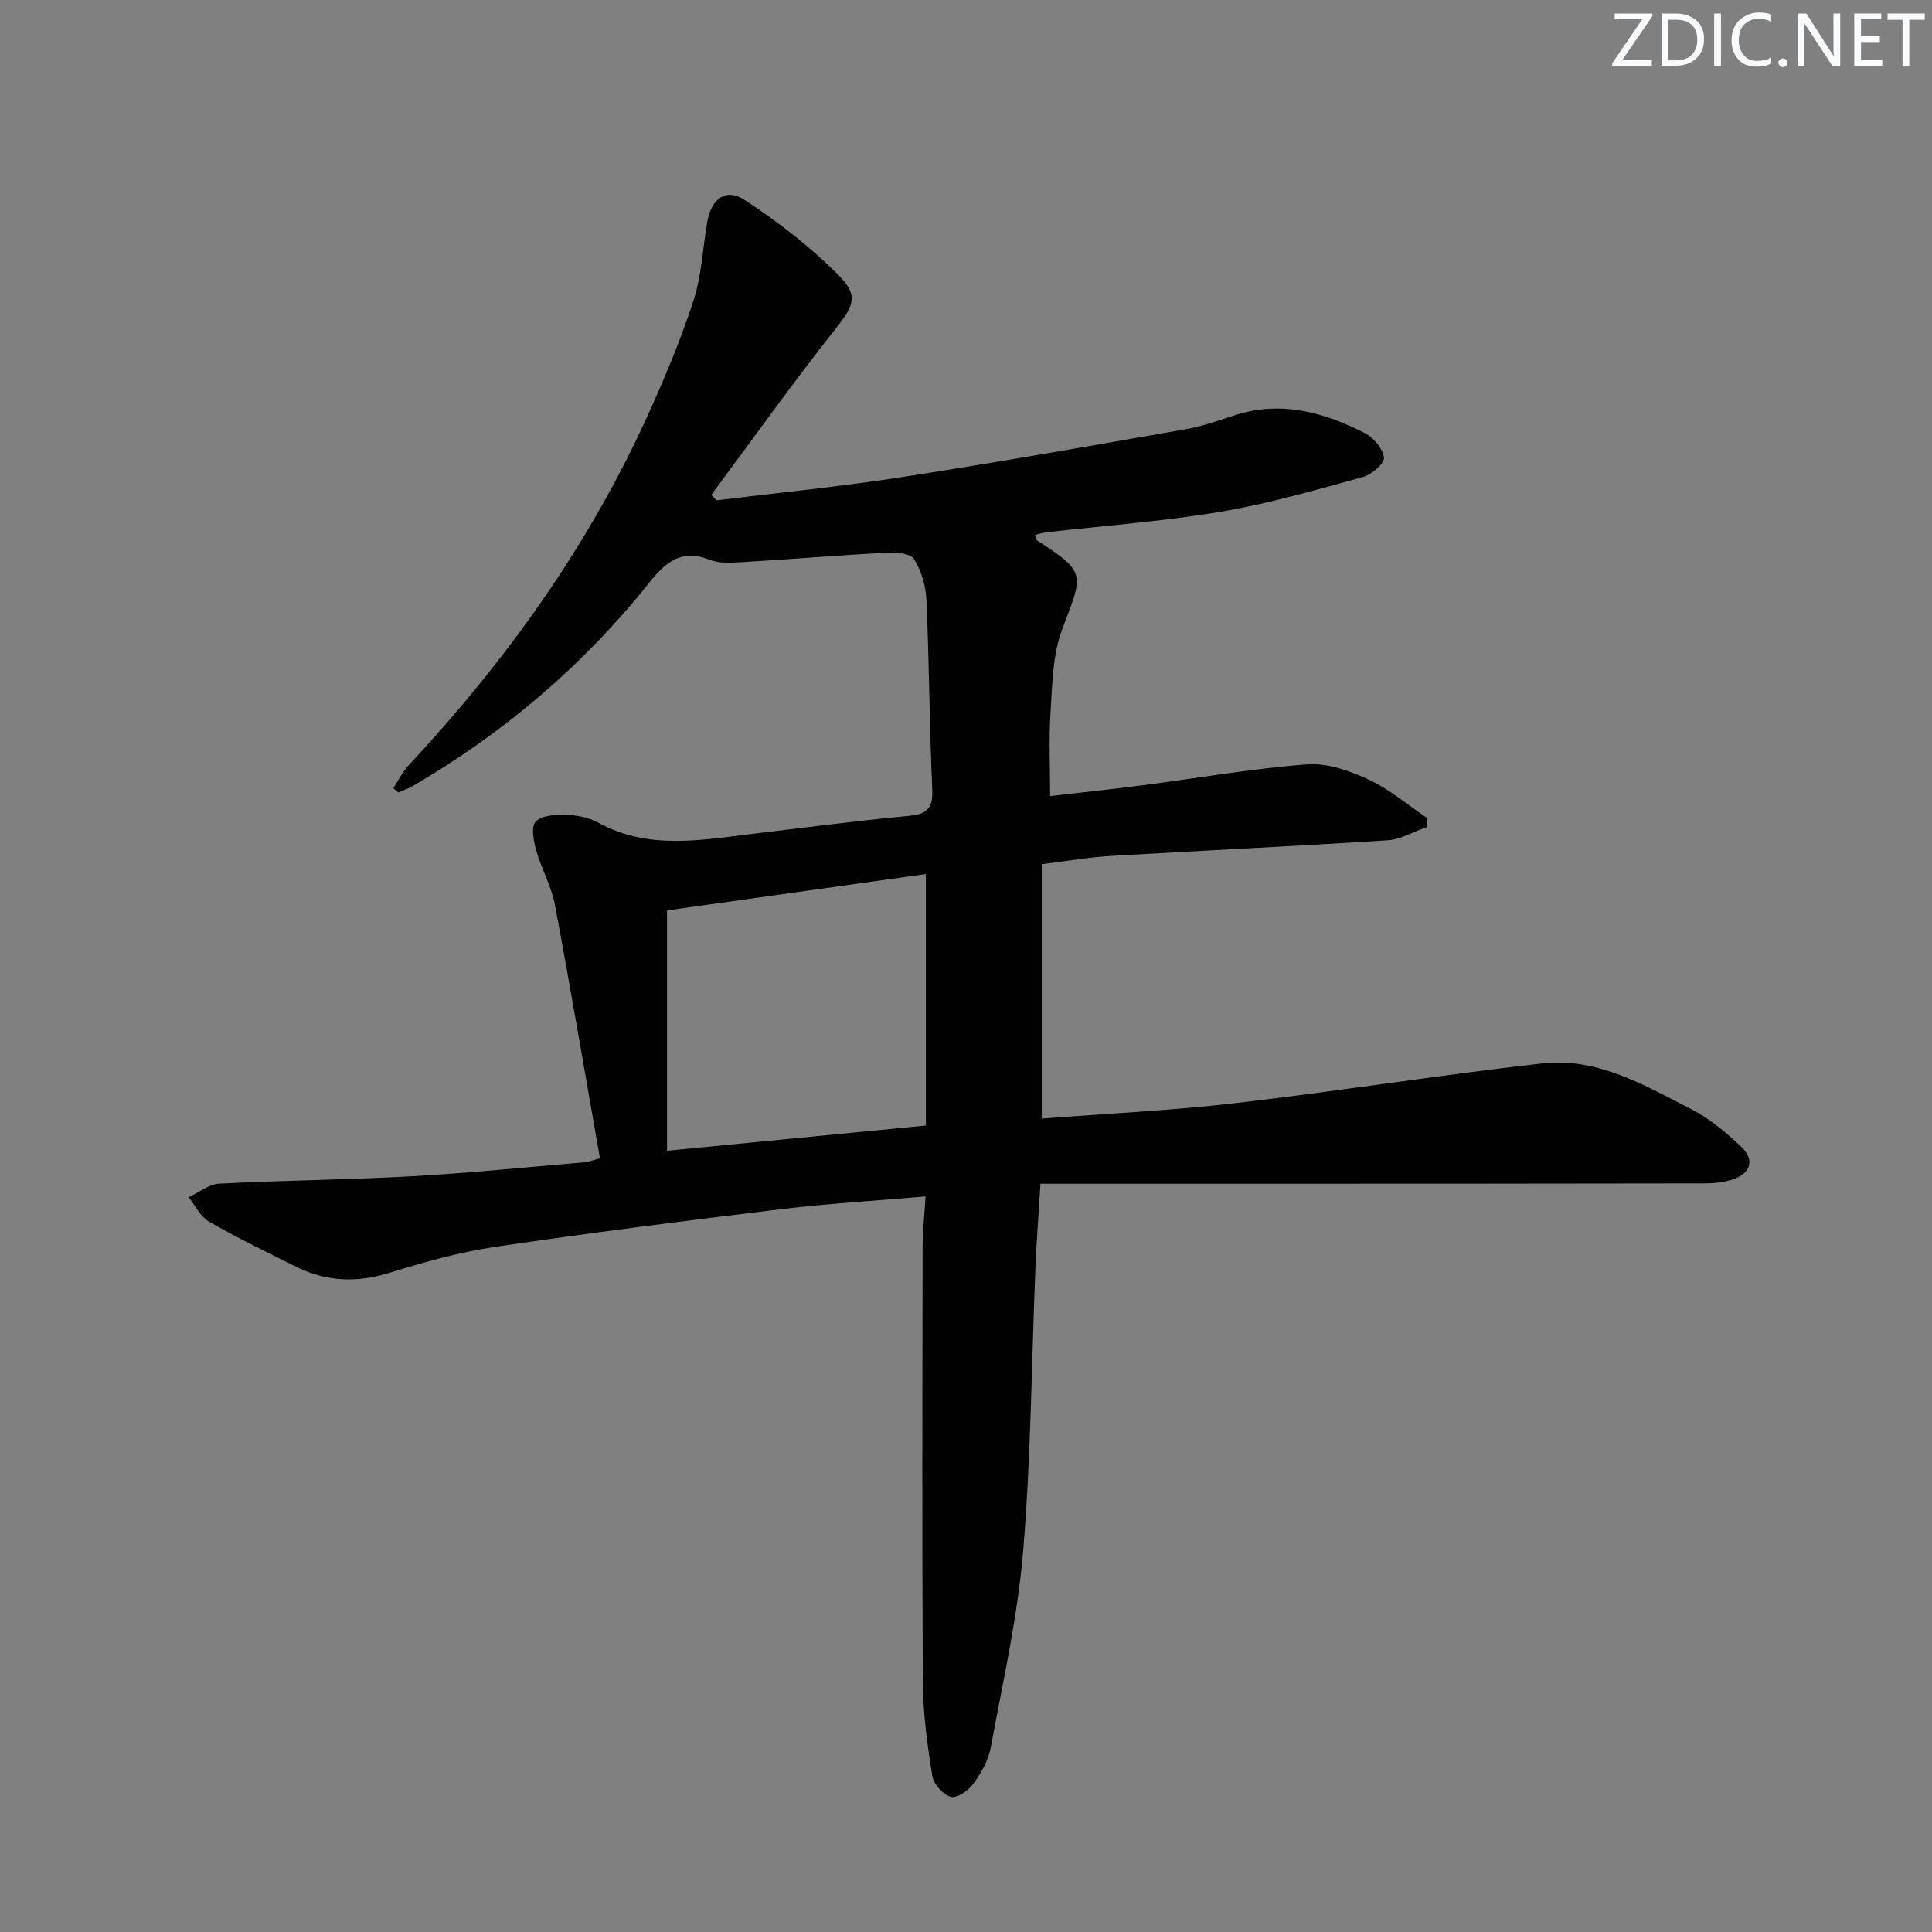 <svg enable-background="new 0 0 400 400" viewBox="0 0 400 400" xmlns="http://www.w3.org/2000/svg"><rect x="0" y="0" width="400" height="400" fill="#808080" stroke="none"/><g fill="#fafbfc"><path d="m342.2 3.2-6.3 9.2h6.1v1.2h-8.2v-.5l6.2-9.1h-5.7v-1.2h7.8v.4z"/><path d="m344 13.7v-10.9h3.1c1.6 0 3 .5 4.1 1.4 1.1 1 1.6 2.2 1.6 3.9s-.5 3-1.6 4-2.5 1.5-4.2 1.5h-3zm1.4-9.6v8.4h1.6c1.4 0 2.5-.4 3.2-1.1.8-.8 1.2-1.8 1.2-3.2s-.4-2.4-1.2-3.1-1.8-1-3.1-1z"/><path d="m356.3 2.8v10.9h-1.4v-10.9z"/><path d="m366.6 13.2c-.8.4-1.8.6-3 .6-1.6 0-2.8-.5-3.7-1.5s-1.4-2.3-1.4-3.9c0-1.7.5-3.2 1.6-4.2s2.4-1.6 4-1.6c1 0 1.9.1 2.6.4v1.5c-.8-.4-1.6-.6-2.6-.6-1.2 0-2.2.4-3 1.2s-1.1 1.9-1.1 3.3c0 1.3.4 2.3 1.1 3.1s1.6 1.1 2.8 1.1c1.1 0 2-.2 2.8-.7v1.3z"/><path d="m368.2 13c0-.3.1-.5.3-.6.2-.2.4-.3.6-.3.3 0 .5.1.7.3s.3.4.3.6-.1.5-.3.6c-.2.2-.4.3-.7.3s-.5-.1-.6-.3c-.2-.2-.3-.4-.3-.6z"/><path d="m381.1 13.7h-1.7l-5.5-8.4c-.2-.2-.3-.5-.4-.7 0 .2.1.8.1 1.5v7.6h-1.4v-10.9h1.8l5.3 8.3c.3.4.4.6.4.8 0-.3-.1-.8-.1-1.6v-7.5h1.4v10.9z"/><path d="m389.7 13.7h-5.8v-10.9h5.6v1.2h-4.2v3.5h3.9v1.2h-3.9v3.7h4.4z"/><path d="m398.4 4.1h-3.1v9.6h-1.4v-9.6h-3.1v-1.3h7.7v1.3z"/></g><path d="m191.63 247.71c-10.44.9-20.21 1.47-29.92 2.64-19.78 2.39-39.55 4.89-59.26 7.81-7.35 1.09-14.6 3.13-21.71 5.34-6.73 2.09-13.07 1.91-19.32-1.18-6.11-3.02-12.25-6.01-18.15-9.4-1.79-1.03-2.84-3.33-4.23-5.05 2.12-.98 4.2-2.7 6.37-2.81 13.29-.69 26.62-.79 39.91-1.53 11.94-.67 23.85-1.89 35.77-2.9.78-.07 1.53-.39 3.12-.81-3.1-17.63-6.05-35.1-9.33-52.52-.73-3.85-2.8-7.43-3.87-11.24-.54-1.93-1.1-4.89-.11-5.94 1.22-1.3 4.05-1.49 6.16-1.42 2.27.07 4.78.51 6.74 1.59 10.53 5.8 21.52 3.59 32.49 2.29 10.56-1.25 21.1-2.65 31.68-3.64 3.68-.35 5.23-1.3 5.05-5.35-.58-13.13-.64-26.27-1.21-39.4-.13-2.89-1.06-6.01-2.57-8.44-.72-1.17-3.67-1.43-5.56-1.33-9.95.53-19.89 1.36-29.84 1.95-2.31.14-4.88.34-6.94-.48-5.87-2.34-9.14.56-12.53 4.8-13.64 17.09-30.03 31.06-48.94 42.06-.93.54-1.97.89-2.96 1.33-.35-.3-.7-.6-1.05-.9 1.07-1.6 1.93-3.39 3.23-4.78 20.22-21.69 37.29-45.53 49.56-72.62 3.49-7.7 6.77-15.55 9.38-23.58 1.66-5.12 1.89-10.7 2.8-16.07.84-4.98 3.84-7.32 7.81-4.71 7.01 4.6 13.78 9.83 19.64 15.79 4.15 4.21 2.67 6.41-1.08 11.16-8.79 11.14-17.04 22.71-25.5 34.1.37.37.73.74 1.1 1.11 12.8-1.57 25.65-2.83 38.39-4.8 19.67-3.04 39.27-6.51 58.88-9.94 3.41-.6 6.73-1.79 10.04-2.87 9.57-3.1 18.42-.61 26.89 3.69 1.82.92 3.76 3.23 3.97 5.1.14 1.2-2.57 3.51-4.36 4.01-9.75 2.67-19.51 5.51-29.45 7.18-11.94 2-24.06 2.88-36.1 4.26-.77.09-1.52.34-2.33.53.21.59.22 1.02.42 1.15 10.48 6.72 9.47 7.02 5.17 18.48-1.98 5.28-2 11.38-2.38 17.15-.37 5.59-.08 11.22-.08 17.3 6.11-.71 12.64-1.4 19.16-2.24 11.36-1.47 22.67-3.47 34.07-4.33 4.19-.32 8.84 1.36 12.79 3.19 4.27 1.98 7.98 5.18 11.93 7.86.03.64.05 1.28.08 1.92-2.72.95-5.39 2.57-8.16 2.75-19.08 1.23-38.19 2.11-57.28 3.24-4.58.27-9.14 1.07-14.33 1.71v52.67c13.19-1.02 26.6-1.64 39.91-3.18 21.28-2.46 42.45-5.84 63.73-8.24 11.43-1.29 21.23 4.56 30.95 9.53 3.77 1.93 7.16 4.84 10.27 7.78 2.82 2.67 1.93 5.49-1.85 6.72-1.85.6-3.9.81-5.86.81-31.61.06-63.23.06-94.84.07-14.1 0-28.21 0-42.58 0-.4 6.69-.81 11.94-1.03 17.21-.81 19.61-.92 39.28-2.55 58.83-1.14 13.66-4.21 27.17-6.71 40.69-.49 2.66-2 5.3-3.62 7.53-1.01 1.39-3.41 3.03-4.65 2.68-1.61-.46-3.57-2.65-3.83-4.34-1.02-6.37-1.91-12.84-1.95-19.28-.19-30.11-.1-60.22-.05-90.33.01-3.3.38-6.55.61-10.36zm.06-66.75c-18.34 2.58-36.33 5.1-53.59 7.53v49.76c18.46-1.8 35.9-3.5 53.59-5.22 0-17.46 0-34.38 0-52.07z" fill="#010102"/></svg>